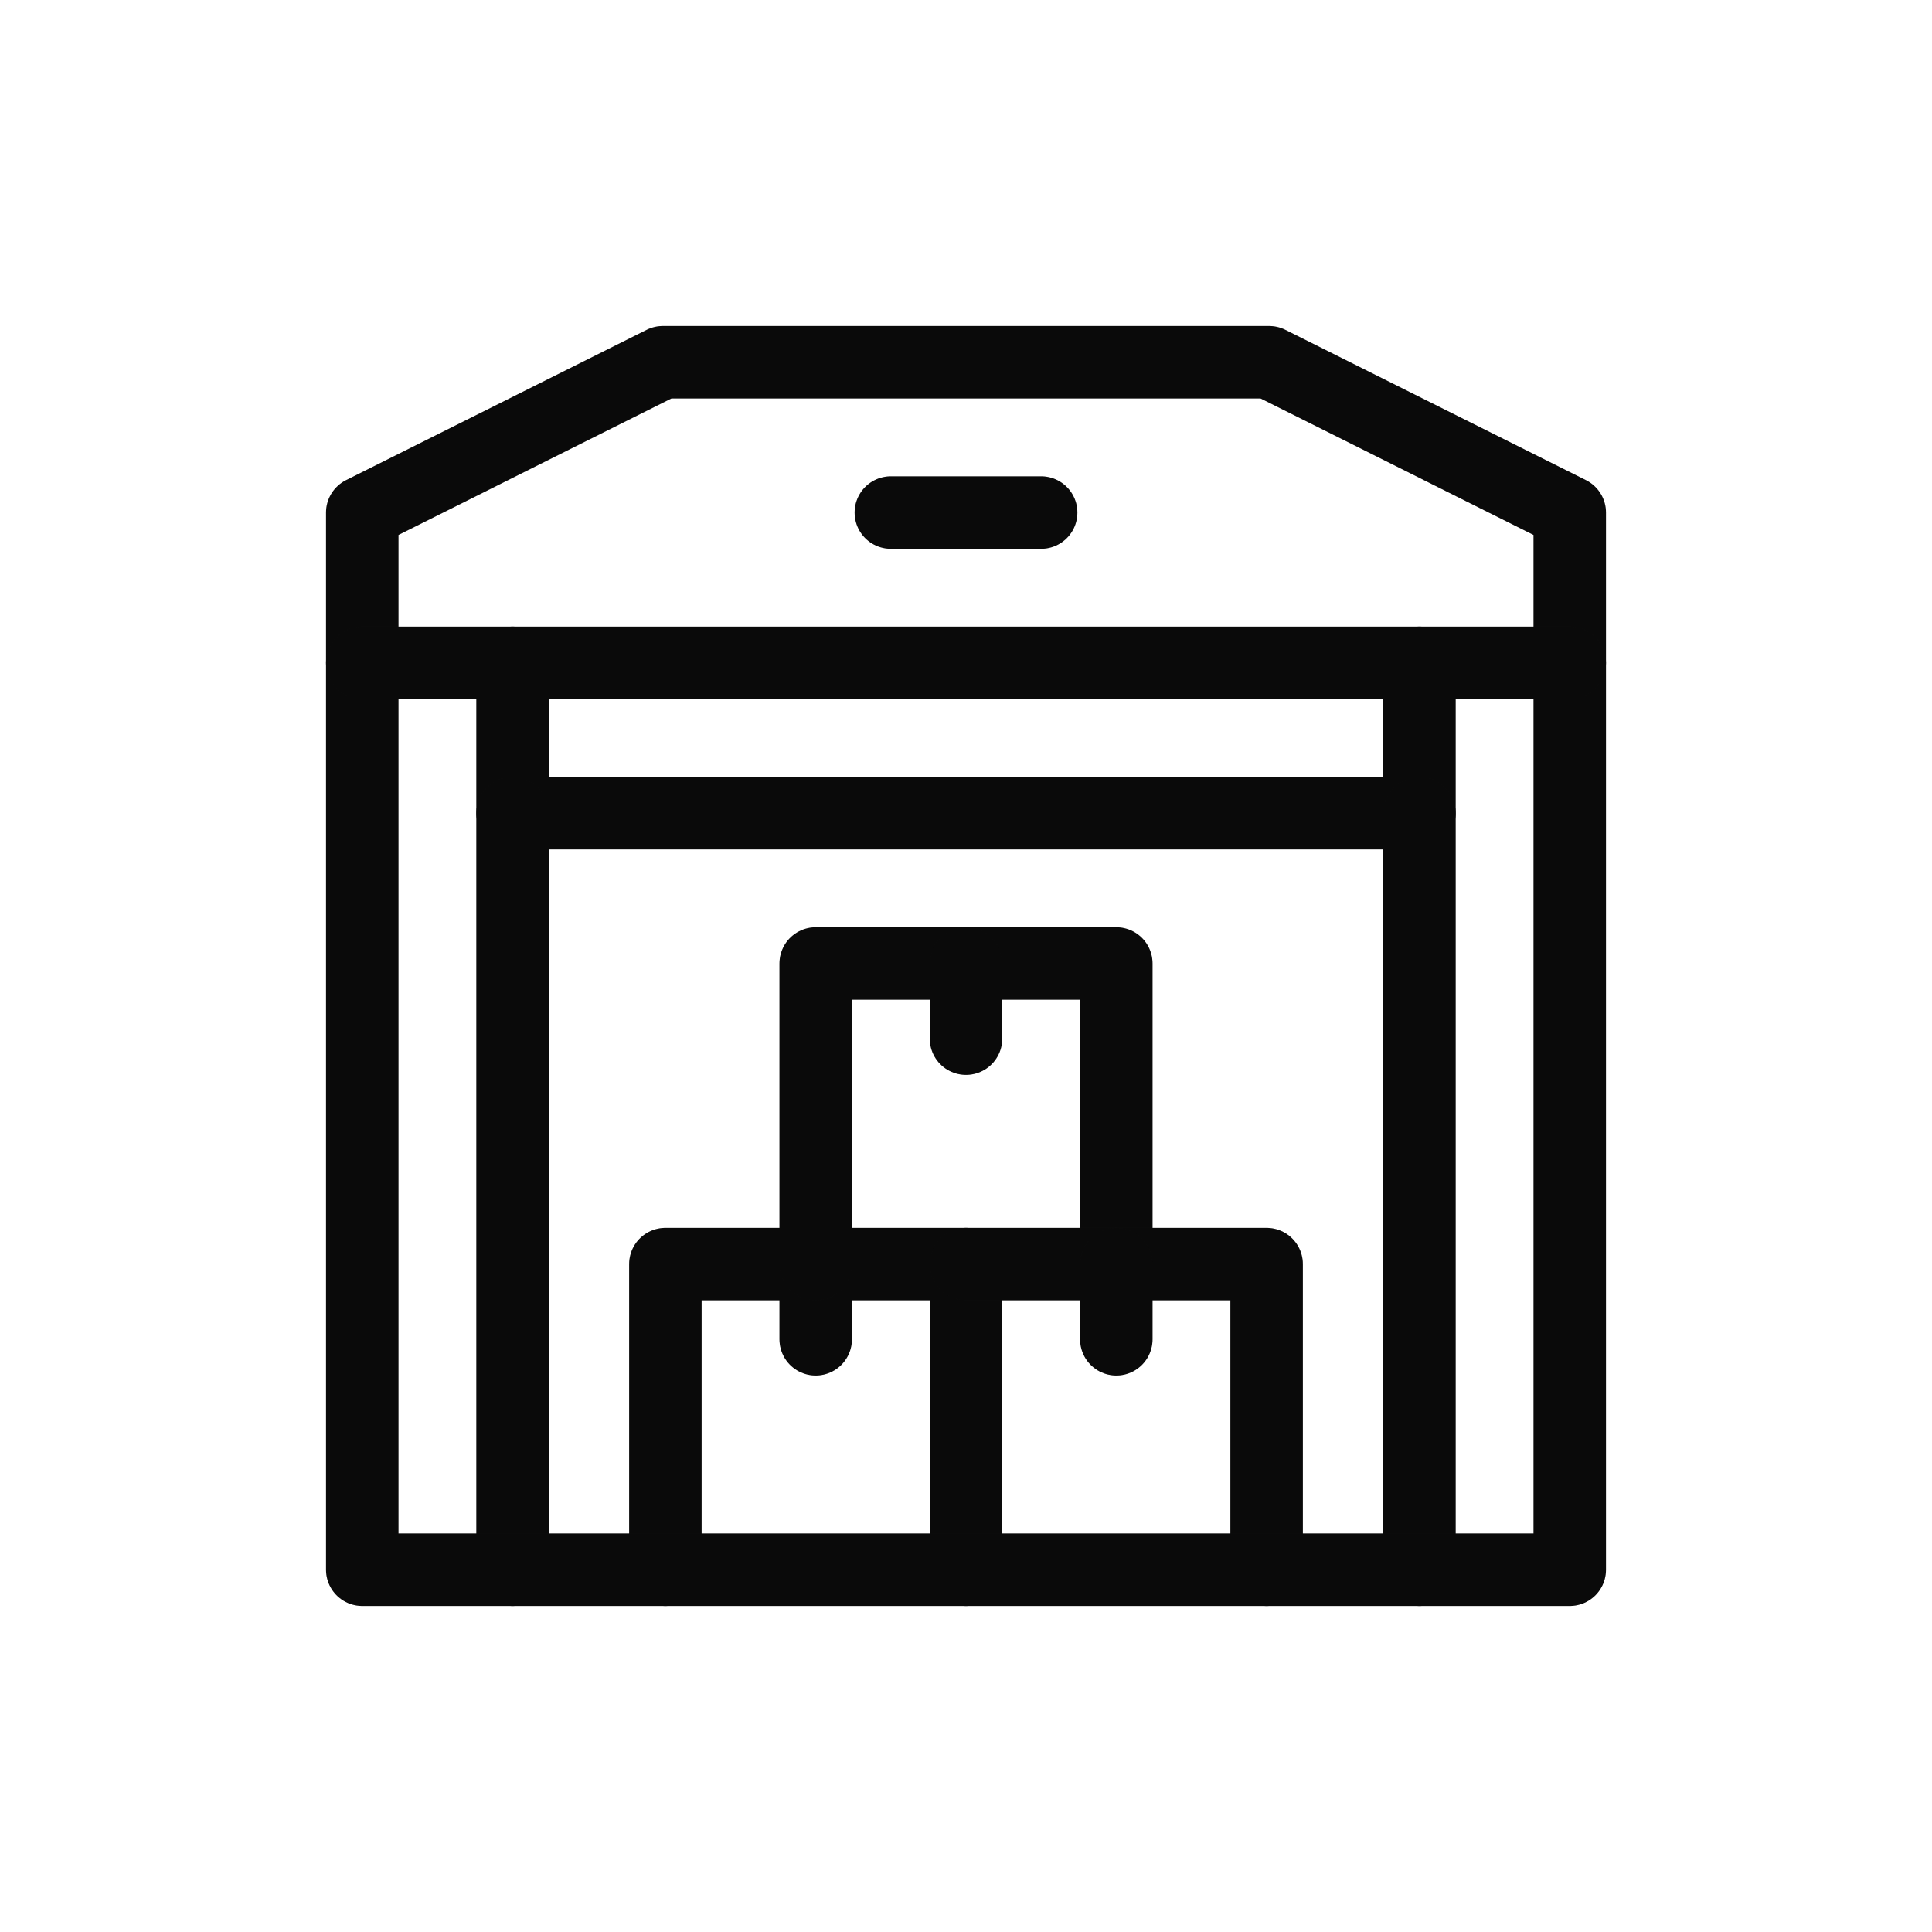 <?xml version="1.0" encoding="UTF-8"?> <svg xmlns="http://www.w3.org/2000/svg" width="40" height="40" viewBox="0 0 40 40" fill="none"><path d="M13.776 32.5V26.172H20V32.5" stroke="#0D0D0D" stroke-width="1.5" stroke-miterlimit="10" stroke-linecap="round" stroke-linejoin="round"></path><path d="M13.776 32.5V26.172H20V32.5" stroke="black" stroke-opacity="0.2" stroke-width="1.5" stroke-miterlimit="10" stroke-linecap="round" stroke-linejoin="round"></path><path d="M16.888 27.729V26.172" stroke="#0D0D0D" stroke-width="1.5" stroke-miterlimit="10" stroke-linecap="round" stroke-linejoin="round"></path><path d="M16.888 27.729V26.172" stroke="black" stroke-opacity="0.2" stroke-width="1.5" stroke-miterlimit="10" stroke-linecap="round" stroke-linejoin="round"></path><path d="M16.888 26.172V19.948H23.112V26.172" stroke="#0D0D0D" stroke-width="1.5" stroke-miterlimit="10" stroke-linecap="round" stroke-linejoin="round"></path><path d="M16.888 26.172V19.948H23.112V26.172" stroke="black" stroke-opacity="0.2" stroke-width="1.5" stroke-miterlimit="10" stroke-linecap="round" stroke-linejoin="round"></path><path d="M20 21.504V19.948" stroke="#0D0D0D" stroke-width="1.5" stroke-miterlimit="10" stroke-linecap="round" stroke-linejoin="round"></path><path d="M20 21.504V19.948" stroke="black" stroke-opacity="0.2" stroke-width="1.5" stroke-miterlimit="10" stroke-linecap="round" stroke-linejoin="round"></path><path d="M20 26.172H26.224V32.5" stroke="#0D0D0D" stroke-width="1.5" stroke-miterlimit="10" stroke-linecap="round" stroke-linejoin="round"></path><path d="M20 26.172H26.224V32.5" stroke="black" stroke-opacity="0.2" stroke-width="1.5" stroke-miterlimit="10" stroke-linecap="round" stroke-linejoin="round"></path><path d="M23.112 27.729V26.172" stroke="#0D0D0D" stroke-width="1.5" stroke-miterlimit="10" stroke-linecap="round" stroke-linejoin="round"></path><path d="M23.112 27.729V26.172" stroke="black" stroke-opacity="0.2" stroke-width="1.5" stroke-miterlimit="10" stroke-linecap="round" stroke-linejoin="round"></path><path d="M29.388 13.724V16.836H10.612V13.724" stroke="#0D0D0D" stroke-width="1.5" stroke-miterlimit="10" stroke-linecap="round" stroke-linejoin="round"></path><path d="M29.388 13.724V16.836H10.612V13.724" stroke="black" stroke-opacity="0.2" stroke-width="1.5" stroke-miterlimit="10" stroke-linecap="round" stroke-linejoin="round"></path><path d="M10.612 16.836V32.5" stroke="#0D0D0D" stroke-width="1.5" stroke-miterlimit="10" stroke-linecap="round" stroke-linejoin="round"></path><path d="M10.612 16.836V32.5" stroke="black" stroke-opacity="0.2" stroke-width="1.5" stroke-miterlimit="10" stroke-linecap="round" stroke-linejoin="round"></path><path d="M29.388 16.836V32.5" stroke="#0D0D0D" stroke-width="1.5" stroke-miterlimit="10" stroke-linecap="round" stroke-linejoin="round"></path><path d="M29.388 16.836V32.5" stroke="black" stroke-opacity="0.2" stroke-width="1.5" stroke-miterlimit="10" stroke-linecap="round" stroke-linejoin="round"></path><path d="M26.276 7.5L32.5 10.612V32.5H7.5V10.612L13.724 7.5H26.276Z" stroke="#0D0D0D" stroke-width="1.5" stroke-miterlimit="10" stroke-linecap="round" stroke-linejoin="round"></path><path d="M26.276 7.5L32.5 10.612V32.5H7.5V10.612L13.724 7.5H26.276Z" stroke="black" stroke-opacity="0.2" stroke-width="1.5" stroke-miterlimit="10" stroke-linecap="round" stroke-linejoin="round"></path><path d="M18.444 10.612H21.556" stroke="#0D0D0D" stroke-width="1.5" stroke-miterlimit="10" stroke-linecap="round" stroke-linejoin="round"></path><path d="M18.444 10.612H21.556" stroke="black" stroke-opacity="0.2" stroke-width="1.5" stroke-miterlimit="10" stroke-linecap="round" stroke-linejoin="round"></path><path d="M7.5 13.724H32.5" stroke="#0D0D0D" stroke-width="1.5" stroke-miterlimit="10" stroke-linecap="round" stroke-linejoin="round"></path><path d="M7.5 13.724H32.5" stroke="black" stroke-opacity="0.2" stroke-width="1.5" stroke-miterlimit="10" stroke-linecap="round" stroke-linejoin="round"></path></svg> 